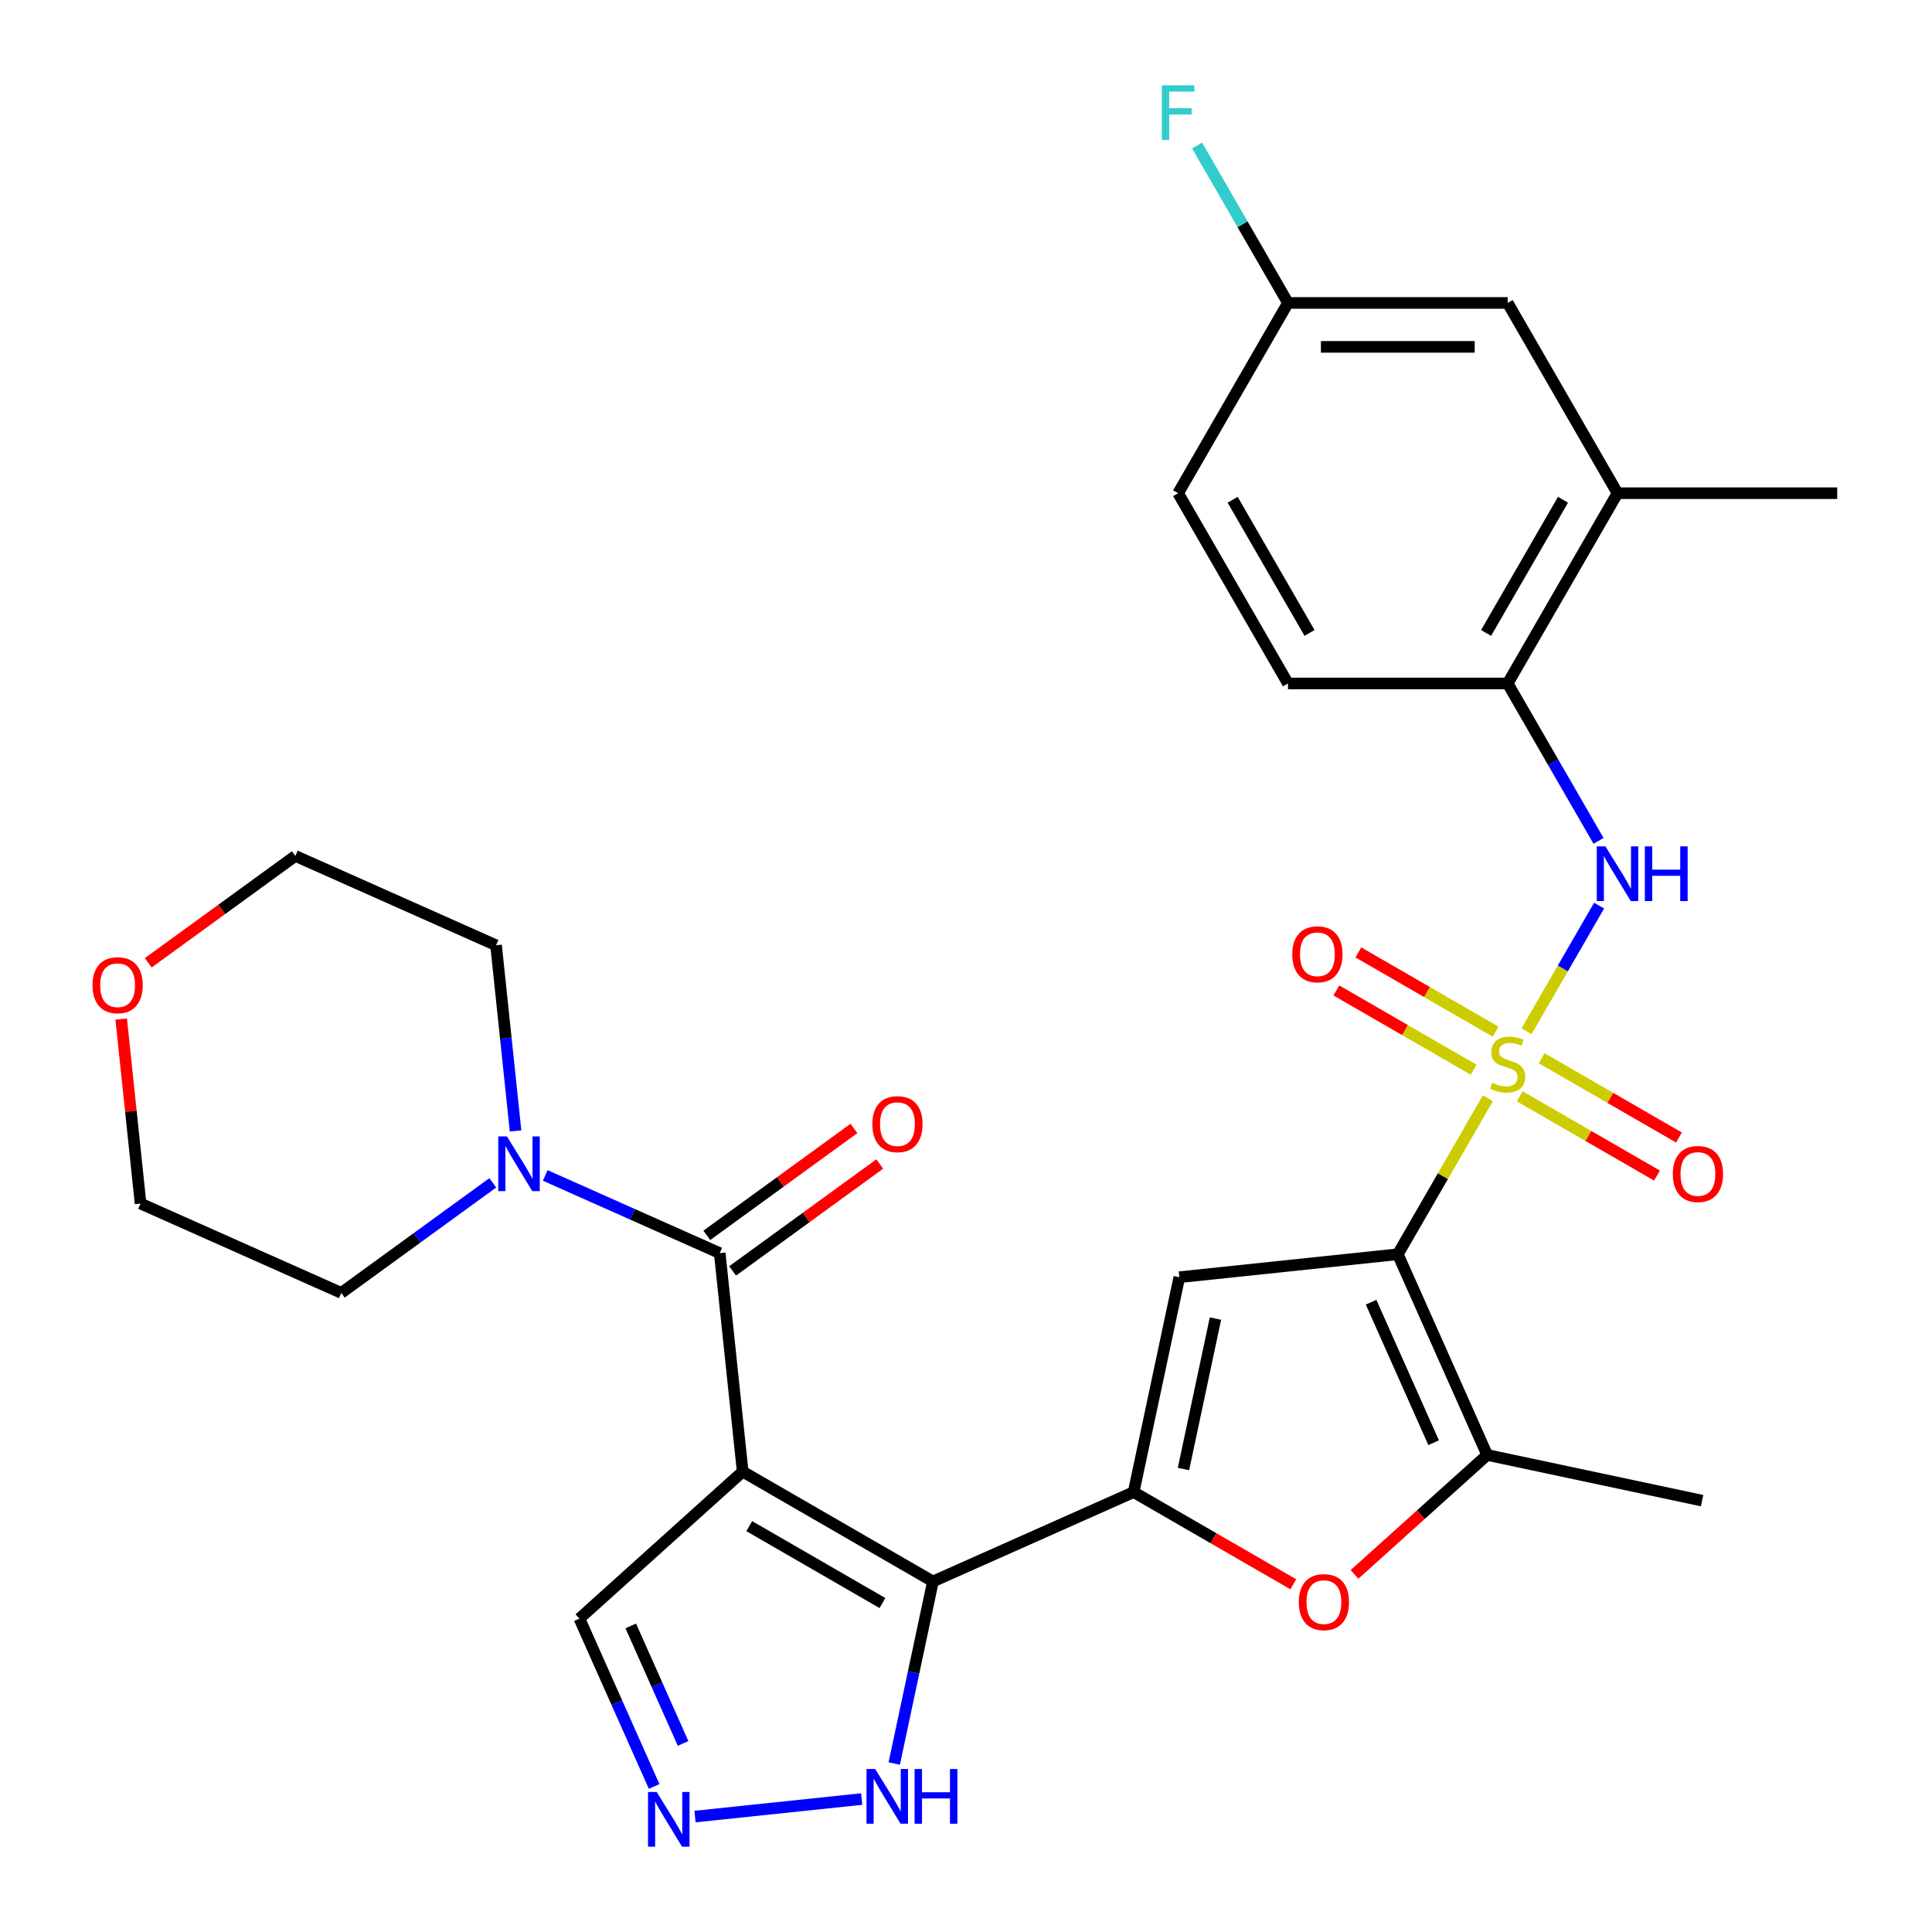 <?xml version='1.0' encoding='iso-8859-1'?>
<svg version='1.1' baseProfile='full'
              xmlns='http://www.w3.org/2000/svg'
                      xmlns:rdkit='http://www.rdkit.org/xml'
                      xmlns:xlink='http://www.w3.org/1999/xlink'
                  xml:space='preserve'
width='1000px' height='1000px' viewBox='0 0 1000 1000'>
<!-- END OF HEADER -->
<rect style='opacity:1.0;fill:#FFFFFF;stroke:none' width='1000' height='1000' x='0' y='0'> </rect>
<path class='bond-0' d='M 770.133,568.44 L 746.82,608.818' style='fill:none;fill-rule:evenodd;stroke:#CCCC00;stroke-width:6px;stroke-linecap:butt;stroke-linejoin:miter;stroke-opacity:1' />
<path class='bond-0' d='M 746.82,608.818 L 723.508,649.197' style='fill:none;fill-rule:evenodd;stroke:#000000;stroke-width:6px;stroke-linecap:butt;stroke-linejoin:miter;stroke-opacity:1' />
<path class='bond-8' d='M 790.158,533.754 L 808.923,501.253' style='fill:none;fill-rule:evenodd;stroke:#CCCC00;stroke-width:6px;stroke-linecap:butt;stroke-linejoin:miter;stroke-opacity:1' />
<path class='bond-8' d='M 808.923,501.253 L 827.688,468.751' style='fill:none;fill-rule:evenodd;stroke:#0000FF;stroke-width:6px;stroke-linecap:butt;stroke-linejoin:miter;stroke-opacity:1' />
<path class='bond-13' d='M 774.128,533.986 L 738.599,513.473' style='fill:none;fill-rule:evenodd;stroke:#CCCC00;stroke-width:6px;stroke-linecap:butt;stroke-linejoin:miter;stroke-opacity:1' />
<path class='bond-13' d='M 738.599,513.473 L 703.07,492.96' style='fill:none;fill-rule:evenodd;stroke:#FF0000;stroke-width:6px;stroke-linecap:butt;stroke-linejoin:miter;stroke-opacity:1' />
<path class='bond-13' d='M 762.756,553.682 L 727.227,533.169' style='fill:none;fill-rule:evenodd;stroke:#CCCC00;stroke-width:6px;stroke-linecap:butt;stroke-linejoin:miter;stroke-opacity:1' />
<path class='bond-13' d='M 727.227,533.169 L 691.698,512.656' style='fill:none;fill-rule:evenodd;stroke:#FF0000;stroke-width:6px;stroke-linecap:butt;stroke-linejoin:miter;stroke-opacity:1' />
<path class='bond-14' d='M 786.602,567.449 L 822.131,587.962' style='fill:none;fill-rule:evenodd;stroke:#CCCC00;stroke-width:6px;stroke-linecap:butt;stroke-linejoin:miter;stroke-opacity:1' />
<path class='bond-14' d='M 822.131,587.962 L 857.66,608.474' style='fill:none;fill-rule:evenodd;stroke:#FF0000;stroke-width:6px;stroke-linecap:butt;stroke-linejoin:miter;stroke-opacity:1' />
<path class='bond-14' d='M 797.973,547.753 L 833.502,568.266' style='fill:none;fill-rule:evenodd;stroke:#CCCC00;stroke-width:6px;stroke-linecap:butt;stroke-linejoin:miter;stroke-opacity:1' />
<path class='bond-14' d='M 833.502,568.266 L 869.031,588.778' style='fill:none;fill-rule:evenodd;stroke:#FF0000;stroke-width:6px;stroke-linecap:butt;stroke-linejoin:miter;stroke-opacity:1' />
<path class='bond-4' d='M 723.508,649.197 L 610.416,661.083' style='fill:none;fill-rule:evenodd;stroke:#000000;stroke-width:6px;stroke-linecap:butt;stroke-linejoin:miter;stroke-opacity:1' />
<path class='bond-6' d='M 723.508,649.197 L 769.759,753.08' style='fill:none;fill-rule:evenodd;stroke:#000000;stroke-width:6px;stroke-linecap:butt;stroke-linejoin:miter;stroke-opacity:1' />
<path class='bond-6' d='M 709.669,674.03 L 742.045,746.748' style='fill:none;fill-rule:evenodd;stroke:#000000;stroke-width:6px;stroke-linecap:butt;stroke-linejoin:miter;stroke-opacity:1' />
<path class='bond-1' d='M 384.411,761.707 L 482.891,818.564' style='fill:none;fill-rule:evenodd;stroke:#000000;stroke-width:6px;stroke-linecap:butt;stroke-linejoin:miter;stroke-opacity:1' />
<path class='bond-1' d='M 387.812,789.932 L 456.747,829.732' style='fill:none;fill-rule:evenodd;stroke:#000000;stroke-width:6px;stroke-linecap:butt;stroke-linejoin:miter;stroke-opacity:1' />
<path class='bond-5' d='M 384.411,761.707 L 372.525,648.616' style='fill:none;fill-rule:evenodd;stroke:#000000;stroke-width:6px;stroke-linecap:butt;stroke-linejoin:miter;stroke-opacity:1' />
<path class='bond-15' d='M 384.411,761.707 L 299.905,837.797' style='fill:none;fill-rule:evenodd;stroke:#000000;stroke-width:6px;stroke-linecap:butt;stroke-linejoin:miter;stroke-opacity:1' />
<path class='bond-2' d='M 482.891,818.564 L 586.774,772.313' style='fill:none;fill-rule:evenodd;stroke:#000000;stroke-width:6px;stroke-linecap:butt;stroke-linejoin:miter;stroke-opacity:1' />
<path class='bond-11' d='M 482.891,818.564 L 472.876,865.678' style='fill:none;fill-rule:evenodd;stroke:#000000;stroke-width:6px;stroke-linecap:butt;stroke-linejoin:miter;stroke-opacity:1' />
<path class='bond-11' d='M 472.876,865.678 L 462.862,912.791' style='fill:none;fill-rule:evenodd;stroke:#0000FF;stroke-width:6px;stroke-linecap:butt;stroke-linejoin:miter;stroke-opacity:1' />
<path class='bond-3' d='M 586.774,772.313 L 610.416,661.083' style='fill:none;fill-rule:evenodd;stroke:#000000;stroke-width:6px;stroke-linecap:butt;stroke-linejoin:miter;stroke-opacity:1' />
<path class='bond-3' d='M 612.566,760.357 L 629.116,682.496' style='fill:none;fill-rule:evenodd;stroke:#000000;stroke-width:6px;stroke-linecap:butt;stroke-linejoin:miter;stroke-opacity:1' />
<path class='bond-30' d='M 586.774,772.313 L 628.092,796.168' style='fill:none;fill-rule:evenodd;stroke:#000000;stroke-width:6px;stroke-linecap:butt;stroke-linejoin:miter;stroke-opacity:1' />
<path class='bond-30' d='M 628.092,796.168 L 669.41,820.023' style='fill:none;fill-rule:evenodd;stroke:#FF0000;stroke-width:6px;stroke-linecap:butt;stroke-linejoin:miter;stroke-opacity:1' />
<path class='bond-10' d='M 372.525,648.616 L 327.374,628.514' style='fill:none;fill-rule:evenodd;stroke:#000000;stroke-width:6px;stroke-linecap:butt;stroke-linejoin:miter;stroke-opacity:1' />
<path class='bond-10' d='M 327.374,628.514 L 282.224,608.412' style='fill:none;fill-rule:evenodd;stroke:#0000FF;stroke-width:6px;stroke-linecap:butt;stroke-linejoin:miter;stroke-opacity:1' />
<path class='bond-17' d='M 379.209,657.816 L 417.286,630.151' style='fill:none;fill-rule:evenodd;stroke:#000000;stroke-width:6px;stroke-linecap:butt;stroke-linejoin:miter;stroke-opacity:1' />
<path class='bond-17' d='M 417.286,630.151 L 455.363,602.486' style='fill:none;fill-rule:evenodd;stroke:#FF0000;stroke-width:6px;stroke-linecap:butt;stroke-linejoin:miter;stroke-opacity:1' />
<path class='bond-17' d='M 365.841,639.416 L 403.918,611.752' style='fill:none;fill-rule:evenodd;stroke:#000000;stroke-width:6px;stroke-linecap:butt;stroke-linejoin:miter;stroke-opacity:1' />
<path class='bond-17' d='M 403.918,611.752 L 441.995,584.087' style='fill:none;fill-rule:evenodd;stroke:#FF0000;stroke-width:6px;stroke-linecap:butt;stroke-linejoin:miter;stroke-opacity:1' />
<path class='bond-7' d='M 769.759,753.08 L 735.428,783.992' style='fill:none;fill-rule:evenodd;stroke:#000000;stroke-width:6px;stroke-linecap:butt;stroke-linejoin:miter;stroke-opacity:1' />
<path class='bond-7' d='M 735.428,783.992 L 701.096,814.905' style='fill:none;fill-rule:evenodd;stroke:#FF0000;stroke-width:6px;stroke-linecap:butt;stroke-linejoin:miter;stroke-opacity:1' />
<path class='bond-23' d='M 769.759,753.08 L 880.989,776.723' style='fill:none;fill-rule:evenodd;stroke:#000000;stroke-width:6px;stroke-linecap:butt;stroke-linejoin:miter;stroke-opacity:1' />
<path class='bond-12' d='M 827.405,435.235 L 803.885,394.497' style='fill:none;fill-rule:evenodd;stroke:#0000FF;stroke-width:6px;stroke-linecap:butt;stroke-linejoin:miter;stroke-opacity:1' />
<path class='bond-12' d='M 803.885,394.497 L 780.365,353.758' style='fill:none;fill-rule:evenodd;stroke:#000000;stroke-width:6px;stroke-linecap:butt;stroke-linejoin:miter;stroke-opacity:1' />
<path class='bond-9' d='M 359.739,940.253 L 446.007,931.185' style='fill:none;fill-rule:evenodd;stroke:#0000FF;stroke-width:6px;stroke-linecap:butt;stroke-linejoin:miter;stroke-opacity:1' />
<path class='bond-32' d='M 338.586,924.677 L 319.246,881.237' style='fill:none;fill-rule:evenodd;stroke:#0000FF;stroke-width:6px;stroke-linecap:butt;stroke-linejoin:miter;stroke-opacity:1' />
<path class='bond-32' d='M 319.246,881.237 L 299.905,837.797' style='fill:none;fill-rule:evenodd;stroke:#000000;stroke-width:6px;stroke-linecap:butt;stroke-linejoin:miter;stroke-opacity:1' />
<path class='bond-32' d='M 353.561,902.395 L 340.022,871.987' style='fill:none;fill-rule:evenodd;stroke:#0000FF;stroke-width:6px;stroke-linecap:butt;stroke-linejoin:miter;stroke-opacity:1' />
<path class='bond-32' d='M 340.022,871.987 L 326.484,841.579' style='fill:none;fill-rule:evenodd;stroke:#000000;stroke-width:6px;stroke-linecap:butt;stroke-linejoin:miter;stroke-opacity:1' />
<path class='bond-25' d='M 255.059,612.233 L 215.852,640.718' style='fill:none;fill-rule:evenodd;stroke:#0000FF;stroke-width:6px;stroke-linecap:butt;stroke-linejoin:miter;stroke-opacity:1' />
<path class='bond-25' d='M 215.852,640.718 L 176.645,669.204' style='fill:none;fill-rule:evenodd;stroke:#000000;stroke-width:6px;stroke-linecap:butt;stroke-linejoin:miter;stroke-opacity:1' />
<path class='bond-26' d='M 266.854,585.361 L 261.805,537.317' style='fill:none;fill-rule:evenodd;stroke:#0000FF;stroke-width:6px;stroke-linecap:butt;stroke-linejoin:miter;stroke-opacity:1' />
<path class='bond-26' d='M 261.805,537.317 L 256.755,489.273' style='fill:none;fill-rule:evenodd;stroke:#000000;stroke-width:6px;stroke-linecap:butt;stroke-linejoin:miter;stroke-opacity:1' />
<path class='bond-16' d='M 780.365,353.758 L 837.222,255.279' style='fill:none;fill-rule:evenodd;stroke:#000000;stroke-width:6px;stroke-linecap:butt;stroke-linejoin:miter;stroke-opacity:1' />
<path class='bond-16' d='M 769.198,327.615 L 808.998,258.679' style='fill:none;fill-rule:evenodd;stroke:#000000;stroke-width:6px;stroke-linecap:butt;stroke-linejoin:miter;stroke-opacity:1' />
<path class='bond-19' d='M 780.365,353.758 L 666.651,353.758' style='fill:none;fill-rule:evenodd;stroke:#000000;stroke-width:6px;stroke-linecap:butt;stroke-linejoin:miter;stroke-opacity:1' />
<path class='bond-18' d='M 837.222,255.279 L 780.365,156.799' style='fill:none;fill-rule:evenodd;stroke:#000000;stroke-width:6px;stroke-linecap:butt;stroke-linejoin:miter;stroke-opacity:1' />
<path class='bond-27' d='M 837.222,255.279 L 950.936,255.279' style='fill:none;fill-rule:evenodd;stroke:#000000;stroke-width:6px;stroke-linecap:butt;stroke-linejoin:miter;stroke-opacity:1' />
<path class='bond-31' d='M 780.365,156.799 L 666.651,156.799' style='fill:none;fill-rule:evenodd;stroke:#000000;stroke-width:6px;stroke-linecap:butt;stroke-linejoin:miter;stroke-opacity:1' />
<path class='bond-31' d='M 763.308,179.542 L 683.708,179.542' style='fill:none;fill-rule:evenodd;stroke:#000000;stroke-width:6px;stroke-linecap:butt;stroke-linejoin:miter;stroke-opacity:1' />
<path class='bond-22' d='M 666.651,353.758 L 609.793,255.279' style='fill:none;fill-rule:evenodd;stroke:#000000;stroke-width:6px;stroke-linecap:butt;stroke-linejoin:miter;stroke-opacity:1' />
<path class='bond-22' d='M 677.818,327.615 L 638.018,258.679' style='fill:none;fill-rule:evenodd;stroke:#000000;stroke-width:6px;stroke-linecap:butt;stroke-linejoin:miter;stroke-opacity:1' />
<path class='bond-20' d='M 76.718,498.35 L 114.795,470.685' style='fill:none;fill-rule:evenodd;stroke:#FF0000;stroke-width:6px;stroke-linecap:butt;stroke-linejoin:miter;stroke-opacity:1' />
<path class='bond-20' d='M 114.795,470.685 L 152.872,443.021' style='fill:none;fill-rule:evenodd;stroke:#000000;stroke-width:6px;stroke-linecap:butt;stroke-linejoin:miter;stroke-opacity:1' />
<path class='bond-33' d='M 62.725,527.463 L 67.743,575.208' style='fill:none;fill-rule:evenodd;stroke:#FF0000;stroke-width:6px;stroke-linecap:butt;stroke-linejoin:miter;stroke-opacity:1' />
<path class='bond-33' d='M 67.743,575.208 L 72.761,622.952' style='fill:none;fill-rule:evenodd;stroke:#000000;stroke-width:6px;stroke-linecap:butt;stroke-linejoin:miter;stroke-opacity:1' />
<path class='bond-21' d='M 666.651,156.799 L 609.793,255.279' style='fill:none;fill-rule:evenodd;stroke:#000000;stroke-width:6px;stroke-linecap:butt;stroke-linejoin:miter;stroke-opacity:1' />
<path class='bond-24' d='M 666.651,156.799 L 643.13,116.061' style='fill:none;fill-rule:evenodd;stroke:#000000;stroke-width:6px;stroke-linecap:butt;stroke-linejoin:miter;stroke-opacity:1' />
<path class='bond-24' d='M 643.13,116.061 L 619.61,75.323' style='fill:none;fill-rule:evenodd;stroke:#33CCCC;stroke-width:6px;stroke-linecap:butt;stroke-linejoin:miter;stroke-opacity:1' />
<path class='bond-28' d='M 176.645,669.204 L 72.761,622.952' style='fill:none;fill-rule:evenodd;stroke:#000000;stroke-width:6px;stroke-linecap:butt;stroke-linejoin:miter;stroke-opacity:1' />
<path class='bond-29' d='M 256.755,489.273 L 152.872,443.021' style='fill:none;fill-rule:evenodd;stroke:#000000;stroke-width:6px;stroke-linecap:butt;stroke-linejoin:miter;stroke-opacity:1' />
<path  class='atom-0' d='M 772.365 560.437
Q 772.685 560.557, 774.005 561.117
Q 775.325 561.677, 776.765 562.037
Q 778.245 562.357, 779.685 562.357
Q 782.365 562.357, 783.925 561.077
Q 785.485 559.757, 785.485 557.477
Q 785.485 555.917, 784.685 554.957
Q 783.925 553.997, 782.725 553.477
Q 781.525 552.957, 779.525 552.357
Q 777.005 551.597, 775.485 550.877
Q 774.005 550.157, 772.925 548.637
Q 771.885 547.117, 771.885 544.557
Q 771.885 540.997, 774.285 538.797
Q 776.725 536.597, 781.525 536.597
Q 784.805 536.597, 788.525 538.157
L 787.605 541.237
Q 784.205 539.837, 781.645 539.837
Q 778.885 539.837, 777.365 540.997
Q 775.845 542.117, 775.885 544.077
Q 775.885 545.597, 776.645 546.517
Q 777.445 547.437, 778.565 547.957
Q 779.725 548.477, 781.645 549.077
Q 784.205 549.877, 785.725 550.677
Q 787.245 551.477, 788.325 553.117
Q 789.445 554.717, 789.445 557.477
Q 789.445 561.397, 786.805 563.517
Q 784.205 565.597, 779.845 565.597
Q 777.325 565.597, 775.405 565.037
Q 773.525 564.517, 771.285 563.597
L 772.365 560.437
' fill='#CCCC00'/>
<path  class='atom-8' d='M 672.253 829.25
Q 672.253 822.45, 675.613 818.65
Q 678.973 814.85, 685.253 814.85
Q 691.533 814.85, 694.893 818.65
Q 698.253 822.45, 698.253 829.25
Q 698.253 836.13, 694.853 840.05
Q 691.453 843.93, 685.253 843.93
Q 679.013 843.93, 675.613 840.05
Q 672.253 836.17, 672.253 829.25
M 685.253 840.73
Q 689.573 840.73, 691.893 837.85
Q 694.253 834.93, 694.253 829.25
Q 694.253 823.69, 691.893 820.89
Q 689.573 818.05, 685.253 818.05
Q 680.933 818.05, 678.573 820.85
Q 676.253 823.65, 676.253 829.25
Q 676.253 834.97, 678.573 837.85
Q 680.933 840.73, 685.253 840.73
' fill='#FF0000'/>
<path  class='atom-9' d='M 830.962 438.078
L 840.242 453.078
Q 841.162 454.558, 842.642 457.238
Q 844.122 459.918, 844.202 460.078
L 844.202 438.078
L 847.962 438.078
L 847.962 466.398
L 844.082 466.398
L 834.122 449.998
Q 832.962 448.078, 831.722 445.878
Q 830.522 443.678, 830.162 442.998
L 830.162 466.398
L 826.482 466.398
L 826.482 438.078
L 830.962 438.078
' fill='#0000FF'/>
<path  class='atom-9' d='M 851.362 438.078
L 855.202 438.078
L 855.202 450.118
L 869.682 450.118
L 869.682 438.078
L 873.522 438.078
L 873.522 466.398
L 869.682 466.398
L 869.682 453.318
L 855.202 453.318
L 855.202 466.398
L 851.362 466.398
L 851.362 438.078
' fill='#0000FF'/>
<path  class='atom-10' d='M 339.897 927.52
L 349.177 942.52
Q 350.097 944, 351.577 946.68
Q 353.057 949.36, 353.137 949.52
L 353.137 927.52
L 356.897 927.52
L 356.897 955.84
L 353.017 955.84
L 343.057 939.44
Q 341.897 937.52, 340.657 935.32
Q 339.457 933.12, 339.097 932.44
L 339.097 955.84
L 335.417 955.84
L 335.417 927.52
L 339.897 927.52
' fill='#0000FF'/>
<path  class='atom-11' d='M 262.381 588.204
L 271.661 603.204
Q 272.581 604.684, 274.061 607.364
Q 275.541 610.044, 275.621 610.204
L 275.621 588.204
L 279.381 588.204
L 279.381 616.524
L 275.501 616.524
L 265.541 600.124
Q 264.381 598.204, 263.141 596.004
Q 261.941 593.804, 261.581 593.124
L 261.581 616.524
L 257.901 616.524
L 257.901 588.204
L 262.381 588.204
' fill='#0000FF'/>
<path  class='atom-12' d='M 452.988 915.634
L 462.268 930.634
Q 463.188 932.114, 464.668 934.794
Q 466.148 937.474, 466.228 937.634
L 466.228 915.634
L 469.988 915.634
L 469.988 943.954
L 466.108 943.954
L 456.148 927.554
Q 454.988 925.634, 453.748 923.434
Q 452.548 921.234, 452.188 920.554
L 452.188 943.954
L 448.508 943.954
L 448.508 915.634
L 452.988 915.634
' fill='#0000FF'/>
<path  class='atom-12' d='M 473.388 915.634
L 477.228 915.634
L 477.228 927.674
L 491.708 927.674
L 491.708 915.634
L 495.548 915.634
L 495.548 943.954
L 491.708 943.954
L 491.708 930.874
L 477.228 930.874
L 477.228 943.954
L 473.388 943.954
L 473.388 915.634
' fill='#0000FF'/>
<path  class='atom-14' d='M 668.885 493.94
Q 668.885 487.14, 672.245 483.34
Q 675.605 479.54, 681.885 479.54
Q 688.165 479.54, 691.525 483.34
Q 694.885 487.14, 694.885 493.94
Q 694.885 500.82, 691.485 504.74
Q 688.085 508.62, 681.885 508.62
Q 675.645 508.62, 672.245 504.74
Q 668.885 500.86, 668.885 493.94
M 681.885 505.42
Q 686.205 505.42, 688.525 502.54
Q 690.885 499.62, 690.885 493.94
Q 690.885 488.38, 688.525 485.58
Q 686.205 482.74, 681.885 482.74
Q 677.565 482.74, 675.205 485.54
Q 672.885 488.34, 672.885 493.94
Q 672.885 499.66, 675.205 502.54
Q 677.565 505.42, 681.885 505.42
' fill='#FF0000'/>
<path  class='atom-15' d='M 865.844 607.654
Q 865.844 600.854, 869.204 597.054
Q 872.564 593.254, 878.844 593.254
Q 885.124 593.254, 888.484 597.054
Q 891.844 600.854, 891.844 607.654
Q 891.844 614.534, 888.444 618.454
Q 885.044 622.334, 878.844 622.334
Q 872.604 622.334, 869.204 618.454
Q 865.844 614.574, 865.844 607.654
M 878.844 619.134
Q 883.164 619.134, 885.484 616.254
Q 887.844 613.334, 887.844 607.654
Q 887.844 602.094, 885.484 599.294
Q 883.164 596.454, 878.844 596.454
Q 874.524 596.454, 872.164 599.254
Q 869.844 602.054, 869.844 607.654
Q 869.844 613.374, 872.164 616.254
Q 874.524 619.134, 878.844 619.134
' fill='#FF0000'/>
<path  class='atom-18' d='M 451.521 581.856
Q 451.521 575.056, 454.881 571.256
Q 458.241 567.456, 464.521 567.456
Q 470.801 567.456, 474.161 571.256
Q 477.521 575.056, 477.521 581.856
Q 477.521 588.736, 474.121 592.656
Q 470.721 596.536, 464.521 596.536
Q 458.281 596.536, 454.881 592.656
Q 451.521 588.776, 451.521 581.856
M 464.521 593.336
Q 468.841 593.336, 471.161 590.456
Q 473.521 587.536, 473.521 581.856
Q 473.521 576.296, 471.161 573.496
Q 468.841 570.656, 464.521 570.656
Q 460.201 570.656, 457.841 573.456
Q 455.521 576.256, 455.521 581.856
Q 455.521 587.576, 457.841 590.456
Q 460.201 593.336, 464.521 593.336
' fill='#FF0000'/>
<path  class='atom-21' d='M 47.875 509.94
Q 47.875 503.14, 51.235 499.34
Q 54.595 495.54, 60.875 495.54
Q 67.155 495.54, 70.515 499.34
Q 73.875 503.14, 73.875 509.94
Q 73.875 516.82, 70.475 520.74
Q 67.075 524.62, 60.875 524.62
Q 54.635 524.62, 51.235 520.74
Q 47.875 516.86, 47.875 509.94
M 60.875 521.42
Q 65.195 521.42, 67.515 518.54
Q 69.875 515.62, 69.875 509.94
Q 69.875 504.38, 67.515 501.58
Q 65.195 498.74, 60.875 498.74
Q 56.555 498.74, 54.195 501.54
Q 51.875 504.34, 51.875 509.94
Q 51.875 515.66, 54.195 518.54
Q 56.555 521.42, 60.875 521.42
' fill='#FF0000'/>
<path  class='atom-25' d='M 601.373 44.16
L 618.213 44.16
L 618.213 47.4
L 605.173 47.4
L 605.173 56
L 616.773 56
L 616.773 59.28
L 605.173 59.28
L 605.173 72.48
L 601.373 72.48
L 601.373 44.16
' fill='#33CCCC'/>
</svg>
